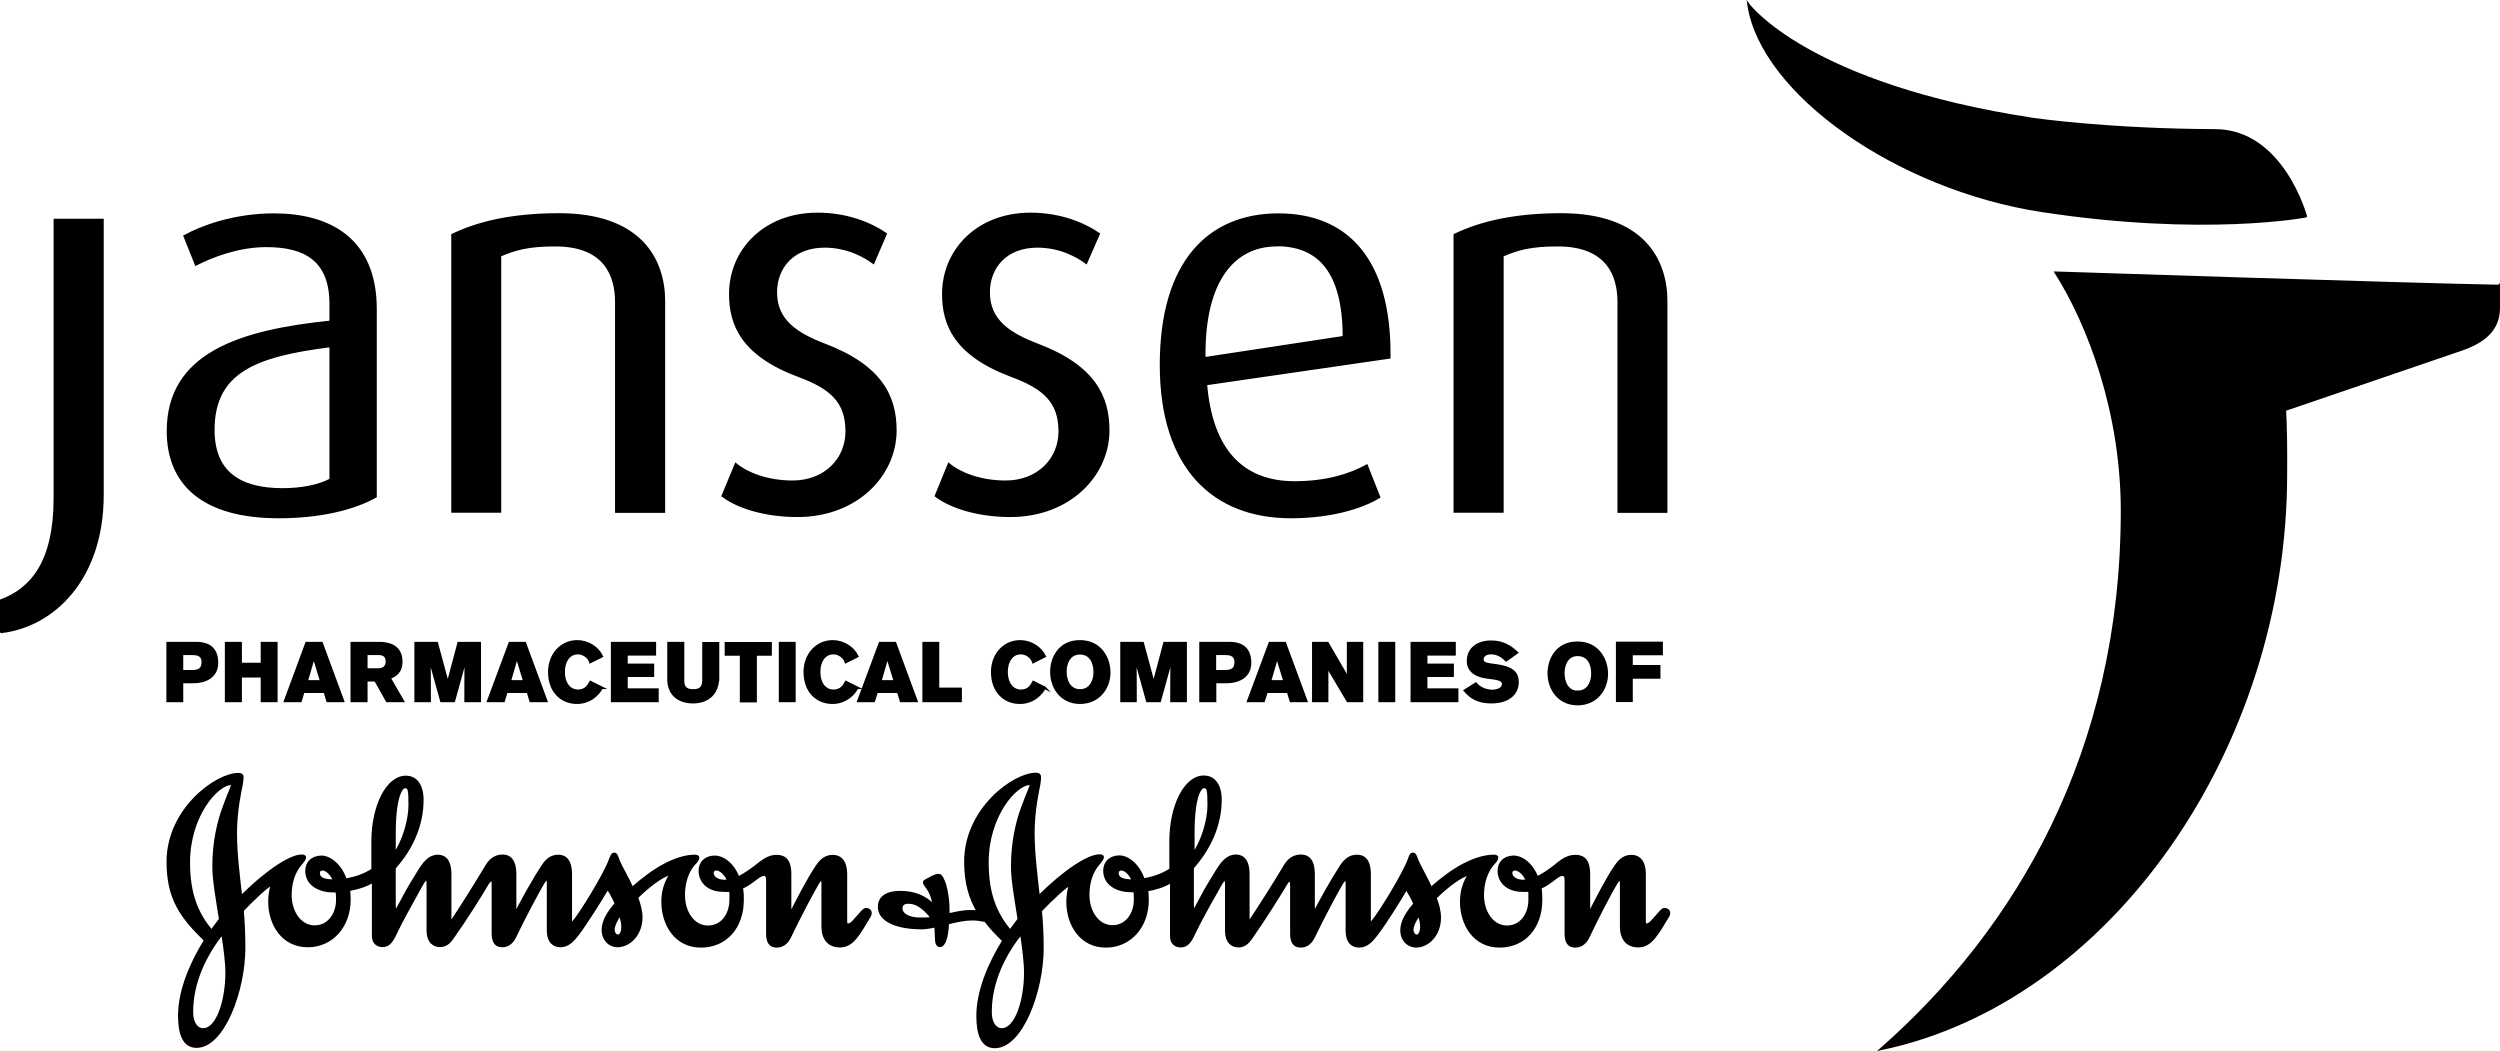 <?xml version="1.0" encoding="UTF-8"?><svg id="Warstwa_2" xmlns="http://www.w3.org/2000/svg" viewBox="0 0 143.65 60.39"><defs><style>.cls-1{stroke:#000;stroke-miterlimit:10;stroke-width:.14px;}</style></defs><g id="Warstwa_1-2"><path id="Johnson_Johnson" class="cls-1" d="M13.35,45.09c0,.09-.22.53-.5,1.32-.3.81-.58,1.97-.58,3.37,0,.83.21,1.92.38,3.04l-.5.67c-.8-.97-1.3-2.07-1.3-3.94,0-2.66,1.61-4.51,2.44-4.51.05,0,.06.01.06.06ZM35.63,52.56c.09.27.14.49.14.71,0,.25-.09.5-.27.5-.12,0-.25-.14-.25-.36,0-.24.2-.61.37-.85ZM12.78,53.63c.13.83.24,1.64.24,2.28,0,1.5-.5,3.25-1.36,3.24-.33,0-.61-.34-.63-.91-.03-1.88.86-3.48,1.75-4.62ZM38.56,50.21c-.27.38-.49.91-.49,1.6,0,1.31.75,2.57,2.2,2.57s2.4-1.11,2.4-2.67c0-.45-.02-.51-.05-.7.33-.14.61-.36.83-.53.19-.14.33-.22.44-.22.14,0,.2.11.2.31v3.07c0,.5.16.74.55.74.36,0,.61-.25.75-.55.52-1.08,1.27-2.52,1.6-3.07.08-.12.14-.22.18-.22.07,0,.1.05.1.25v2.44c0,.69.32,1.14,1,1.14.72,0,1.08-.69,1.71-1.75.03-.07.04-.11.04-.16,0-.14-.12-.22-.25-.22-.14,0-.22.14-.69.66-.09.1-.19.23-.36.23-.06,0-.11-.07-.11-.17v-2.74c0-.73-.33-1.03-.75-1.03-.34,0-.63.14-.92.58-.53.78-1.08,1.89-1.38,2.46-.03.06-.08.16-.08.16,0,0-.08-.04-.08-.16v-2.01c0-.58-.16-1.03-.77-1.03s-.97.44-1.44.76c-.3.22-.57.38-.77.47-.31-.8-.89-1.2-1.38-1.19-.49.02-.83.31-.83.81s.31.87.73,1.03c.24.09.45.11.77.11.09,0,.19,0,.25-.01.04.15.02.38.02.55,0,.77-.45,1.53-1.3,1.53s-1.39-.85-1.39-1.81c0-.74.21-1.35.57-1.77.15-.16.25-.25.25-.4,0-.08-.11-.09-.2-.09-.59,0-1.25.26-1.7.5-.6.31-1.3.83-1.88,1.35-.28-.62-.63-1.18-.8-1.6-.06-.17-.11-.37-.23-.37-.11,0-.16.11-.24.32-.28.83-1.79,3.26-2.11,3.59-.03.04-.08.09-.08.09-.05,0-.07-.02-.07-.11v-2.74c0-.73-.3-1.03-.7-1.03-.35,0-.64.14-.92.58-.52.78-1.14,1.92-1.44,2.49-.05.1-.09.12-.09.12-.03,0-.05-.06-.05-.16v-2.01c0-.73-.3-1.03-.7-1.03-.35,0-.67.13-.94.58-.66,1.11-1.75,2.82-1.95,3.1-.03.05-.06.08-.06.08-.06.01-.08-.02-.08-.09v-2.63c0-.73-.3-1.03-.7-1.03-.56,0-.87.52-1.08.84-.28.46-.66,1.06-.95,1.63-.2.38-.38.72-.44.72,0,0-.03-.14-.03-.41v-2.09c.99-1.1,1.6-2.45,1.6-3.91,0-.85-.37-1.32-.95-1.32-1.08,0-1.91,1.69-1.91,3.7v1.63c-.5.32-.97.47-1.55.58-.3-.87-.92-1.33-1.42-1.32-.48.02-.83.31-.83.81,0,.83.81,1.17,1.53,1.17h.2c.04.16.04.33.04.5,0,.77-.46,1.53-1.3,1.53s-1.39-.85-1.39-1.81c0-.74.22-1.35.58-1.77.14-.16.25-.3.25-.4,0-.08-.11-.09-.2-.09-.59,0-1.91.8-3.47,2.36-.14-1.26-.3-2.47-.3-3.66,0-1.33.27-2.46.33-2.79.03-.2.05-.32.05-.41,0-.13-.07-.19-.23-.19-1.27,0-4.06,2.02-4.06,5.04,0,2.14.79,3.18,2.15,4.51-.83,1.33-1.49,2.91-1.49,4.32,0,1.02.24,1.79.99,1.79,1.56,0,2.74-3.25,2.74-5.67,0-.72-.03-1.44-.09-2.16.58-.62,1.47-1.44,1.69-1.52-.09.33-.15.68-.15,1,0,1.31.75,2.57,2.21,2.57,1.36,0,2.39-1.11,2.39-2.67,0-.2-.01-.37-.03-.56.5-.09.96-.22,1.39-.49v3.15c0,.41.28.56.54.56.36,0,.55-.25.81-.83.22-.47.81-1.55,1.17-2.19.28-.5.44-.83.56-.83,0,0,.06.08.06.26v2.68c0,.72.38.91.7.91s.52-.17.72-.45c.82-1.16,1.68-2.54,2.02-3.13.07-.11.14-.19.21-.19s.09.03.09.23v2.81c0,.5.16.74.55.74.36,0,.59-.25.73-.55.52-1.08,1.28-2.51,1.61-3.07.08-.12.15-.23.2-.23.06,0,.08.08.08.28v2.66c0,.72.38.91.71.91.44,0,.72-.31,1-.67.51-.68,1.26-1.88,1.72-2.65.16.25.33.55.47.87-.38.46-.75.97-.75,1.52,0,.58.41.93.83.93.72,0,1.38-.69,1.38-1.65,0-.37-.11-.76-.25-1.14.64-.63,1.41-1.24,1.97-1.38ZM22.67,47.91c0-2.33.46-2.69.59-2.69.25,0,.28.15.28,1.05s-.39,2.13-.87,2.79v-1.14ZM18.31,50.17c0-.14.09-.22.22-.22.2,0,.5.22.67.65-.58,0-.89-.12-.89-.44ZM40.94,50.17c0-.14.09-.22.22-.22.2,0,.52.22.69.65-.06,0-.16.02-.22.02-.37,0-.69-.18-.69-.45ZM53.55,52.76c-.27.03-.42.03-.7.03-.61,0-1.06-.24-1.06-.58,0-.22.11-.35.42-.35.5,0,.91.35,1.35.89ZM56.63,52.92c.28.38.62.74,1.03,1.13-.83,1.33-1.49,2.91-1.49,4.32,0,1.02.24,1.79.99,1.79,1.56,0,2.74-3.25,2.74-5.67,0-.72-.03-1.44-.1-2.16.58-.62,1.47-1.44,1.69-1.52-.09.33-.15.68-.15,1,0,1.31.75,2.57,2.21,2.57,1.36,0,2.39-1.11,2.39-2.67,0-.2-.01-.37-.03-.56.5-.09.96-.22,1.39-.49v3.15c0,.41.28.56.54.56.37,0,.56-.25.82-.83.22-.47.81-1.55,1.18-2.19.28-.5.44-.83.56-.83,0,0,.06.08.06.26v2.68c0,.72.37.91.7.91.31,0,.52-.17.72-.45.81-1.16,1.67-2.54,2.02-3.13.06-.11.14-.19.2-.19s.1.03.1.23v2.81c0,.5.16.74.55.74.36,0,.6-.25.74-.55.52-1.08,1.28-2.51,1.61-3.07.08-.12.16-.23.21-.23.06,0,.08.08.08.28v2.66c0,.72.37.91.7.91.44,0,.72-.31,1-.67.52-.68,1.27-1.88,1.72-2.65.16.25.33.55.47.87-.38.46-.75.97-.75,1.52,0,.58.4.93.83.93.72,0,1.37-.69,1.37-1.65,0-.37-.1-.76-.25-1.14.64-.63,1.41-1.24,1.97-1.38-.27.38-.49.91-.49,1.6,0,1.31.75,2.57,2.2,2.57s2.39-1.11,2.39-2.67c0-.45-.02-.51-.04-.7.33-.14.61-.36.83-.53.18-.14.33-.22.43-.22.14,0,.2.11.2.31v3.07c0,.5.16.74.55.74.36,0,.61-.25.75-.55.51-1.08,1.26-2.52,1.59-3.07.09-.12.14-.22.19-.22.06,0,.1.05.1.25v2.44c0,.69.31,1.14,1,1.14s1.08-.69,1.71-1.75c.03-.07.04-.11.04-.16,0-.14-.12-.22-.25-.22-.14,0-.22.14-.69.66-.1.1-.19.23-.35.23-.07,0-.11-.07-.11-.17v-2.74c0-.73-.33-1.03-.75-1.03-.34,0-.62.14-.92.58-.53.78-1.08,1.89-1.38,2.46-.03.06-.07.16-.11.16,0,0-.04-.04-.04-.16v-2.01c0-.58-.16-1.03-.77-1.03-.64,0-.97.44-1.44.76-.3.22-.57.38-.77.47-.31-.8-.89-1.2-1.37-1.19-.49.02-.83.31-.83.81s.31.87.73,1.03c.24.09.45.11.77.11.09,0,.18,0,.25-.01.03.15.02.38.02.55,0,.77-.46,1.53-1.3,1.53s-1.39-.85-1.39-1.81c0-.74.22-1.35.57-1.77.14-.16.25-.25.25-.4,0-.08-.11-.09-.2-.09-.59,0-1.25.26-1.71.5-.6.31-1.3.83-1.88,1.35-.28-.62-.62-1.18-.8-1.6-.06-.17-.11-.37-.24-.37-.11,0-.16.11-.23.32-.29.83-1.79,3.26-2.12,3.59-.03.04-.08.09-.08.09,0,0-.06-.02-.06-.11v-2.74c0-.73-.3-1.03-.71-1.03-.35,0-.64.14-.93.58-.51.78-1.14,1.92-1.44,2.49-.05.1-.09.12-.09.12,0,0-.05-.06-.05-.16v-2.01c0-.73-.3-1.03-.71-1.03-.34,0-.68.13-.94.58-.66,1.11-1.76,2.82-1.96,3.1-.03.05-.06.08-.09.09,0,0-.05-.03-.05-.11v-2.63c0-.73-.3-1.03-.71-1.03-.56,0-.87.52-1.08.84-.28.46-.66,1.06-.95,1.63-.2.38-.38.72-.43.72,0,0-.03-.14-.03-.41v-2.09c.98-1.1,1.6-2.45,1.6-3.91,0-.85-.38-1.32-.96-1.32-1.08,0-1.91,1.69-1.91,3.7v1.63c-.5.32-.97.47-1.55.58-.3-.87-.92-1.33-1.42-1.32-.49.02-.83.31-.83.81,0,.83.81,1.17,1.53,1.17h.2c.03.16.03.33.03.5,0,.77-.46,1.53-1.3,1.53s-1.39-.85-1.39-1.81c0-.74.22-1.35.58-1.77.14-.16.25-.3.25-.4,0-.08-.11-.09-.2-.09-.59,0-1.91.8-3.48,2.36-.14-1.26-.3-2.47-.3-3.66,0-1.33.27-2.46.33-2.79.03-.2.04-.32.04-.41,0-.13-.06-.19-.23-.19-1.27,0-4.05,2.02-4.05,5.04,0,1.23.27,2.11.73,2.88-.17-.03-.31-.03-.44-.03-.5,0-.97.13-1.27.19v-.31c0-.67-.16-1.6-.44-1.91-.03-.03-.07-.05-.12-.05-.13,0-.28.07-.45.16-.19.1-.38.19-.38.25,0,0,0,.06.05.14.11.16.41.47.51,1.2-.53-.53-1.14-.77-1.93-.77-.94,0-1.22.42-1.22.85,0,.81,1.08,1.22,2.44,1.22.25,0,.53-.05.81-.11,0,.25.03.47.03.66,0,.27.05.47.22.47.26,0,.42-.53.45-1.3.49-.13.99-.23,1.42-.23.2,0,.45.03.7.08ZM59.24,45.09c0,.09-.21.53-.5,1.32-.3.81-.58,1.97-.58,3.37,0,.83.21,1.92.38,3.04l-.5.67c-.8-.97-1.3-2.07-1.3-3.94,0-2.66,1.61-4.51,2.44-4.51,0,0,.06.01.06.06ZM81.53,52.56c.1.27.14.49.14.71,0,.25-.1.5-.27.5-.12,0-.25-.14-.25-.36,0-.24.21-.61.38-.85ZM58.68,53.63c.12.83.23,1.64.23,2.28,0,1.5-.5,3.25-1.36,3.24-.33,0-.61-.34-.63-.91-.03-1.88.86-3.48,1.76-4.62ZM68.57,47.91c0-2.33.45-2.69.6-2.69.25,0,.28.15.28,1.05s-.39,2.13-.88,2.79v-1.14ZM64.21,50.17c0-.14.1-.22.22-.22.2,0,.5.22.67.65-.58,0-.89-.12-.89-.44ZM86.83,50.17c0-.14.09-.22.22-.22.2,0,.52.22.69.65-.06,0-.16.02-.22.02-.37,0-.69-.18-.69-.45Z"/><path id="Pharmaceutical_Companies_of" class="cls-1" d="M11.27,36.95c.79,0,1.2.37,1.2,1.14,0,.84-.74,1.1-1.34,1.1h-.67v1.09h-.83v-3.33h1.65ZM10.46,38.57h.55c.38,0,.64-.09.64-.52,0-.48-.4-.48-.66-.48h-.53v1.01ZM15.05,40.28v-1.42h-1.22v1.42h-.84v-3.33h.84v1.2h1.22v-1.2h.83v3.33h-.83ZM18.82,40.28l-.16-.53h-1.23l-.16.53h-.89l1.23-3.33h.87l1.23,3.33h-.89ZM18.03,37.74l-.41,1.41h.84l-.43-1.41ZM21.78,36.95c.5,0,1.28.13,1.28,1.08,0,.56-.32.79-.68.92l.77,1.33h-.91l-.67-1.19h-.52v1.19h-.84v-3.33h1.58ZM21.04,38.47h.69c.48,0,.5-.36.5-.46,0-.43-.35-.44-.49-.44h-.69v.91ZM26.75,40.28s0-1.84.02-2.49l-.69,2.49h-.72l-.69-2.49c.02.47.02,2.49.02,2.49h-.81v-3.33h1.22l.63,2.33.62-2.33h1.22v3.33h-.8ZM30.49,40.28l-.16-.53h-1.23l-.16.53h-.89l1.24-3.33h.87l1.23,3.33h-.89ZM29.7,37.74l-.41,1.41h.84l-.43-1.41ZM34.58,39.52c-.26.46-.74.86-1.43.86-.88,0-1.59-.64-1.59-1.77,0-.98.67-1.76,1.61-1.76.61,0,1.17.36,1.41.86l-.66.33c-.07-.25-.37-.51-.71-.51-.54,0-.82.5-.82,1.06,0,.73.37,1.1.82,1.1s.61-.3.72-.5l.66.33ZM35.17,36.95h2.46v.65h-1.63v.6h1.52v.63h-1.52v.79h1.78v.66h-2.61v-3.33ZM41.25,38.96c0,.84-.53,1.39-1.43,1.39-.78,0-1.41-.41-1.41-1.33v-2.07h.84v2.17c0,.44.23.55.6.55.42,0,.57-.21.57-.59v-2.12h.84v2.01ZM43.42,37.61v2.68h-.84v-2.68h-.87v-.65h2.57v.65h-.86ZM44.82,40.28v-3.33h.83v3.33h-.83ZM49.26,39.52c-.26.46-.74.86-1.43.86-.88,0-1.59-.64-1.59-1.77,0-.98.67-1.76,1.61-1.76.61,0,1.17.36,1.41.86l-.66.33c-.07-.25-.37-.51-.71-.51-.54,0-.82.5-.82,1.06,0,.73.37,1.1.82,1.1s.61-.3.72-.5l.66.33ZM51.77,40.28l-.16-.53h-1.23l-.17.53h-.89l1.24-3.33h.87l1.23,3.33h-.89ZM50.99,37.74l-.41,1.41h.84l-.43-1.41ZM53.07,40.28v-3.33h.83v2.63h1.3v.7h-2.13ZM60.03,39.52c-.26.46-.74.86-1.43.86-.88,0-1.59-.64-1.59-1.77,0-.98.67-1.76,1.61-1.76.61,0,1.17.36,1.41.86l-.66.33c-.07-.25-.37-.51-.71-.51-.54,0-.82.5-.82,1.06,0,.73.37,1.1.82,1.1s.61-.3.72-.5l.65.33ZM62.05,36.85c1.21,0,1.69,1,1.69,1.79,0,.89-.61,1.74-1.68,1.74s-1.65-.86-1.65-1.78c0-.76.44-1.75,1.64-1.75ZM62.06,39.67c.62,0,.84-.58.84-1.04,0-.6-.26-1.09-.85-1.09-.63,0-.83.6-.83,1.05,0,.53.24,1.08.84,1.08ZM67.31,40.28s0-1.84.02-2.49l-.69,2.49h-.72l-.69-2.49c.02.47.02,2.49.02,2.49h-.81v-3.33h1.22l.63,2.33.62-2.33h1.22v3.33h-.8ZM70.63,36.95c.79,0,1.2.37,1.2,1.14,0,.84-.74,1.1-1.34,1.1h-.67v1.09h-.84v-3.33h1.65ZM69.81,38.57h.55c.38,0,.64-.09.64-.52,0-.48-.4-.48-.66-.48h-.53v1.01ZM74.17,40.28l-.16-.53h-1.23l-.17.53h-.89l1.24-3.33h.87l1.23,3.33h-.89ZM73.38,37.74l-.41,1.41h.84l-.43-1.41ZM77.44,40.28l-1.18-1.99v1.99h-.8v-3.33h.82l1.18,2.03v-2.03h.8v3.33h-.82ZM79.27,40.28v-3.33h.83v3.33h-.83ZM81.12,36.95h2.46v.65h-1.63v.6h1.52v.63h-1.52v.79h1.78v.66h-2.61v-3.33ZM86.54,37.94c-.24-.25-.51-.41-.87-.41s-.49.2-.49.35c0,.18.14.26.42.3l.37.05c.87.12,1.23.39,1.23.96,0,.7-.56,1.16-1.51,1.16-.78,0-1.18-.28-1.52-.67l.63-.4c.22.27.6.42.96.42.24,0,.61-.11.61-.39,0-.24-.28-.3-.58-.34l-.38-.05c-.58-.08-1.06-.35-1.06-.94,0-.65.49-1.11,1.34-1.11.7,0,1.14.32,1.47.63l-.61.44ZM90.64,36.93c1.21,0,1.69,1,1.69,1.79,0,.89-.61,1.74-1.68,1.74s-1.66-.86-1.66-1.78c0-.76.44-1.75,1.65-1.75ZM90.66,39.75c.62,0,.84-.58.84-1.04,0-.6-.26-1.08-.85-1.08-.63,0-.82.6-.82,1.05,0,.53.24,1.08.84,1.08ZM95.48,36.94v.64h-1.73v.7h1.59v.65h-1.59v1.34h-.83v-3.33h2.56Z"/><path id="Deer_Symbol" class="cls-1" d="M132.48,12.43s-5.8,1.11-15.13-.31c-8.34-1.27-16.12-6.77-16.88-11.85,0,0,3.38,4.61,16.41,6.58,0,0,4.3.62,10.42.64,3.86.02,5.19,4.93,5.19,4.93ZM143.58,16.43c-5.5-.1-25.45-.76-25.45-.76,1.87,2.94,3.8,7.99,3.8,13.68,0,13.85-6.03,24.05-13.83,30.92,13.17-2.77,23.25-17.34,23.25-33.02.01-1.28,0-2.56-.06-3.7l10.18-3.48c1.29-.45,2.11-1.15,2.11-2.38,0-.83,0-1.26,0-1.26Z"/><path id="Janssen_Wordmark" class="cls-1" d="M.07,36.3v-1.8c1.77-.66,3.08-2.24,3.08-5.88v-15.98h2.74v15.8c0,4.82-2.83,7.52-5.81,7.87ZM16.02,29.71c-4.35,0-6.37-1.9-6.37-4.94,0-4.45,4.17-5.75,9.35-6.28v-1.03c0-2.58-1.55-3.33-3.7-3.33-1.62,0-3.11.59-4.04,1.06l-.65-1.62c.96-.53,2.83-1.24,5.13-1.24,3.11,0,5.84,1.34,5.84,5.44v10.76c-1.28.72-3.23,1.18-5.56,1.18ZM19,19.88c-4.23.53-6.74,1.43-6.74,4.82,0,2.43,1.49,3.42,3.98,3.42,1.06,0,2.08-.19,2.76-.56v-7.68ZM35.41,29.39v-12.03c0-1.55-.65-3.27-3.51-3.27-1.56,0-2.3.22-3.17.59v14.71h-2.73v-15.89c1.49-.72,3.45-1.18,6.12-1.18,4.66,0,6.03,2.58,6.03,4.98v12.1h-2.74ZM45.82,29.64c-1.8,0-3.39-.47-4.29-1.15l.75-1.81c.59.5,1.77,1,3.26,1,1.86,0,3.11-1.28,3.11-2.89,0-1.74-.93-2.52-2.77-3.2-3.26-1.22-3.92-2.96-3.92-4.7,0-2.49,1.96-4.6,5.01-4.6,1.71,0,3.05.56,3.92,1.15l-.71,1.65c-.5-.37-1.49-.93-2.8-.93-1.83,0-2.8,1.21-2.8,2.64,0,1.62,1.18,2.39,2.8,3.01,3.26,1.24,4.07,2.99,4.07,4.92,0,2.55-2.21,4.91-5.63,4.91ZM58.07,29.64c-1.8,0-3.39-.47-4.29-1.15l.74-1.81c.59.5,1.77,1,3.26,1,1.86,0,3.11-1.28,3.11-2.89,0-1.74-.94-2.52-2.77-3.2-3.26-1.22-3.92-2.96-3.92-4.7,0-2.49,1.96-4.6,5.01-4.6,1.71,0,3.05.56,3.92,1.15l-.72,1.65c-.5-.37-1.49-.93-2.8-.93-1.83,0-2.8,1.21-2.8,2.64,0,1.62,1.18,2.39,2.8,3.01,3.27,1.24,4.07,2.99,4.07,4.92,0,2.55-2.21,4.91-5.63,4.91ZM69.29,22.06c.31,3.79,2.08,5.66,5.1,5.66,1.9,0,3.26-.47,4.14-.96l.71,1.8c-1.03.62-2.8,1.15-5.07,1.15-4.38,0-7.46-2.77-7.46-8.74s2.8-8.64,6.75-8.64,6.43,2.61,6.37,8.21l-10.54,1.53ZM73.36,14.09c-2.42,0-4.23,1.96-4.16,6.5l8.02-1.22c0-3.79-1.46-5.29-3.86-5.29ZM93.01,29.39v-12.03c0-1.55-.65-3.27-3.51-3.27-1.56,0-2.3.22-3.17.59v14.71h-2.74v-15.89c1.49-.72,3.45-1.18,6.12-1.18,4.66,0,6.03,2.58,6.03,4.98v12.1h-2.73Z"/></g></svg>